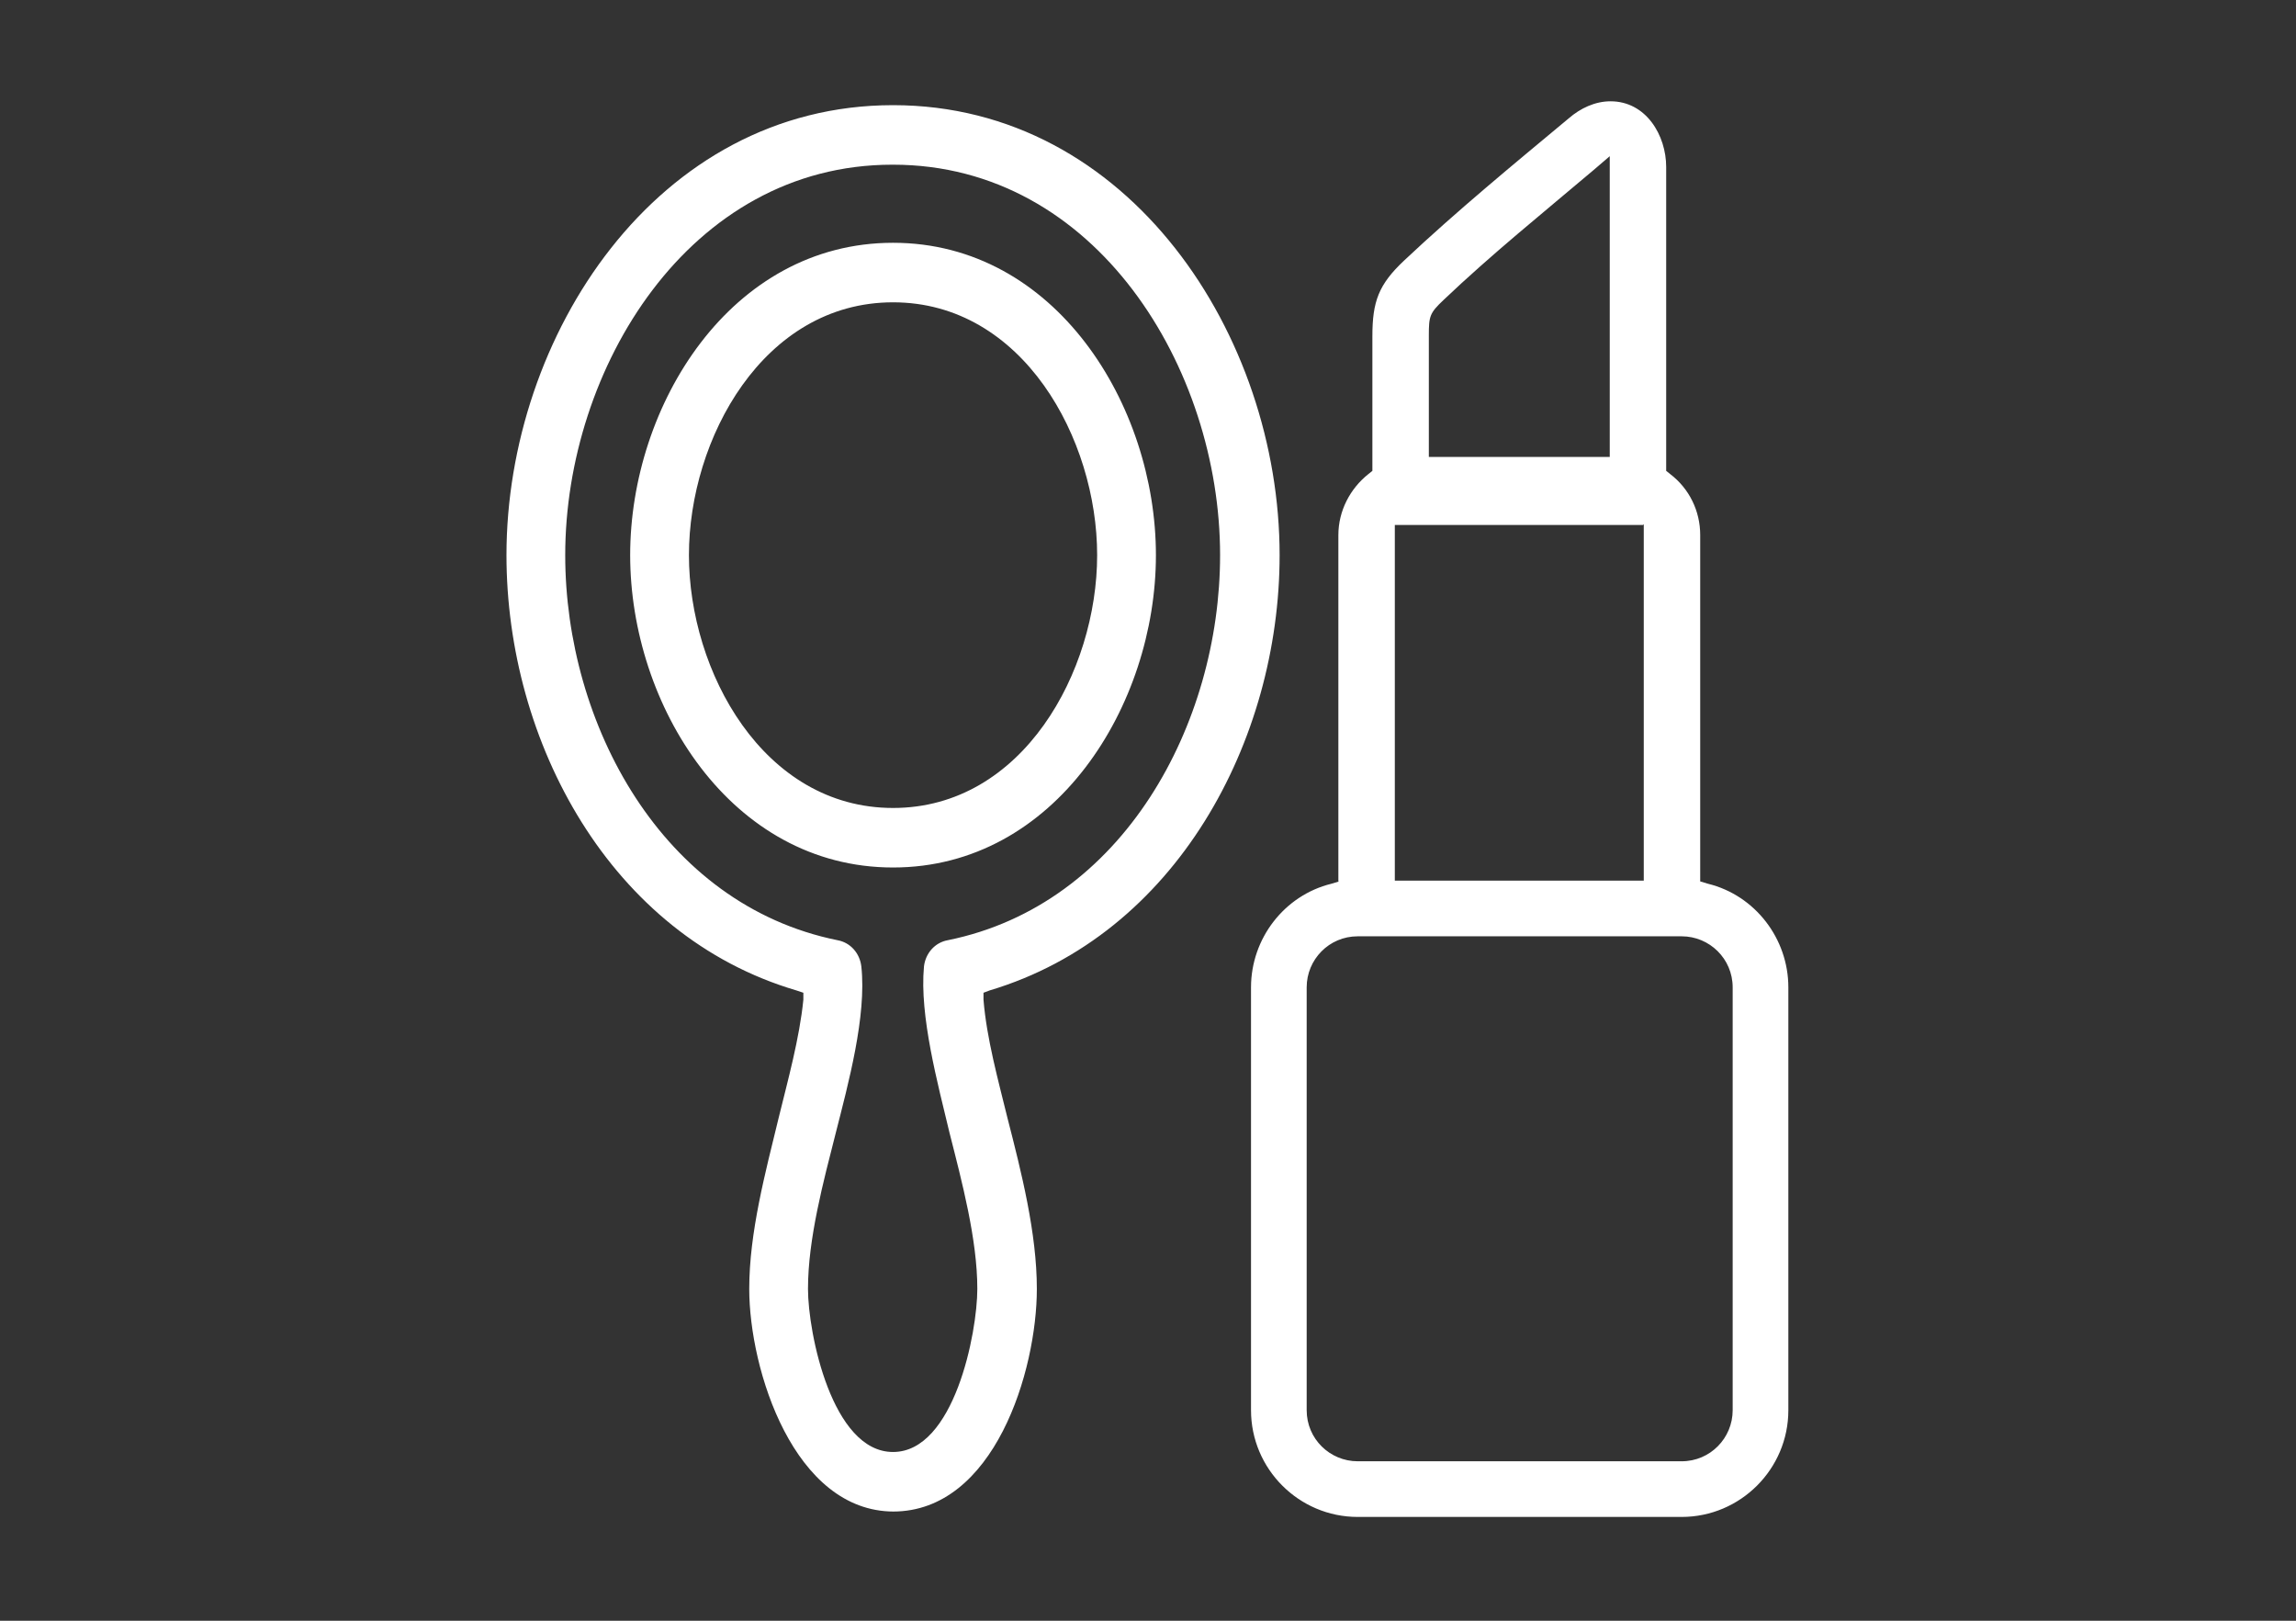 <svg width="136" height="96" viewBox="0 0 136 96" fill="none" xmlns="http://www.w3.org/2000/svg">
<rect x="0" y="0" width="136" height="96" fill="#333333" stroke="none"/>
<path fill-rule="evenodd" clip-rule="evenodd" d="M84.635 27.066V19.876C84.635 18.731 84.68 18.548 85.505 17.77C88.344 15.068 91.412 12.595 94.389 10.076L95.351 9.252V27.066H84.589H84.635ZM80.421 55.46H99.61C101.258 55.46 102.632 56.788 102.632 58.482V83.532C102.632 85.181 101.304 86.555 99.61 86.555H80.421C78.773 86.555 77.399 85.227 77.399 83.532V58.482C77.399 56.834 78.727 55.46 80.421 55.46ZM97.366 31.05V31.692V52.162H82.62V31.646V31.096H97.32L97.366 31.05ZM52.898 89.532C58.897 89.532 61.416 81.197 61.416 76.343C61.416 73.045 60.5 69.427 59.676 66.222C59.126 63.978 58.439 61.505 58.256 59.215V58.803L58.622 58.665C69.659 55.368 75.796 43.873 75.796 32.882C75.796 19.922 66.912 6.229 52.898 6.229C38.884 6.229 30 19.922 30 32.882C30 43.919 36.137 55.414 47.173 58.665L47.586 58.803V59.215C47.357 61.505 46.67 63.978 46.12 66.222C45.342 69.427 44.38 72.999 44.38 76.343C44.38 81.151 47.036 89.532 52.944 89.532H52.898ZM52.898 9.755C64.942 9.755 72.27 21.845 72.27 32.882C72.27 42.866 66.545 53.582 56.15 55.689C55.371 55.826 54.821 56.467 54.73 57.246C54.455 60.177 55.554 64.207 56.241 67.092C56.974 69.977 57.89 73.412 57.89 76.343C57.89 78.953 56.516 86.005 52.898 86.005C49.28 86.005 47.86 78.953 47.86 76.343C47.86 73.366 48.776 69.977 49.509 67.092C50.242 64.207 51.341 60.177 51.02 57.246C50.929 56.467 50.379 55.826 49.601 55.689C39.205 53.582 33.48 42.866 33.48 32.882C33.48 21.845 40.808 9.755 52.852 9.755H52.898ZM52.898 51.384C62.515 51.384 68.469 41.767 68.469 32.882C68.469 23.998 62.515 14.381 52.898 14.381C43.281 14.381 37.327 23.998 37.327 32.882C37.327 41.767 43.281 51.384 52.898 51.384ZM52.898 17.907C60.592 17.907 64.988 26.013 64.988 32.882C64.988 39.752 60.592 47.858 52.898 47.858C45.204 47.858 40.808 39.752 40.808 32.882C40.808 26.013 45.204 17.907 52.898 17.907ZM79.322 52.208L78.864 52.346C76.071 53.032 74.102 55.597 74.102 58.482V83.532C74.102 87.013 76.941 89.852 80.421 89.852H99.61C103.09 89.852 105.93 87.013 105.93 83.532V58.482C105.93 55.597 103.96 53.032 101.167 52.346L100.709 52.208V31.692C100.709 30.272 100.068 28.944 98.923 28.074L98.694 27.89V9.893C98.694 8.015 97.503 6 95.397 6C94.481 6 93.611 6.412 92.924 7.008C89.626 9.755 86.283 12.503 83.169 15.434C81.658 16.854 81.291 17.861 81.291 19.922V27.89L81.062 28.074C79.963 28.944 79.276 30.272 79.276 31.692V52.208H79.322Z" fill="white"/>
</svg>
